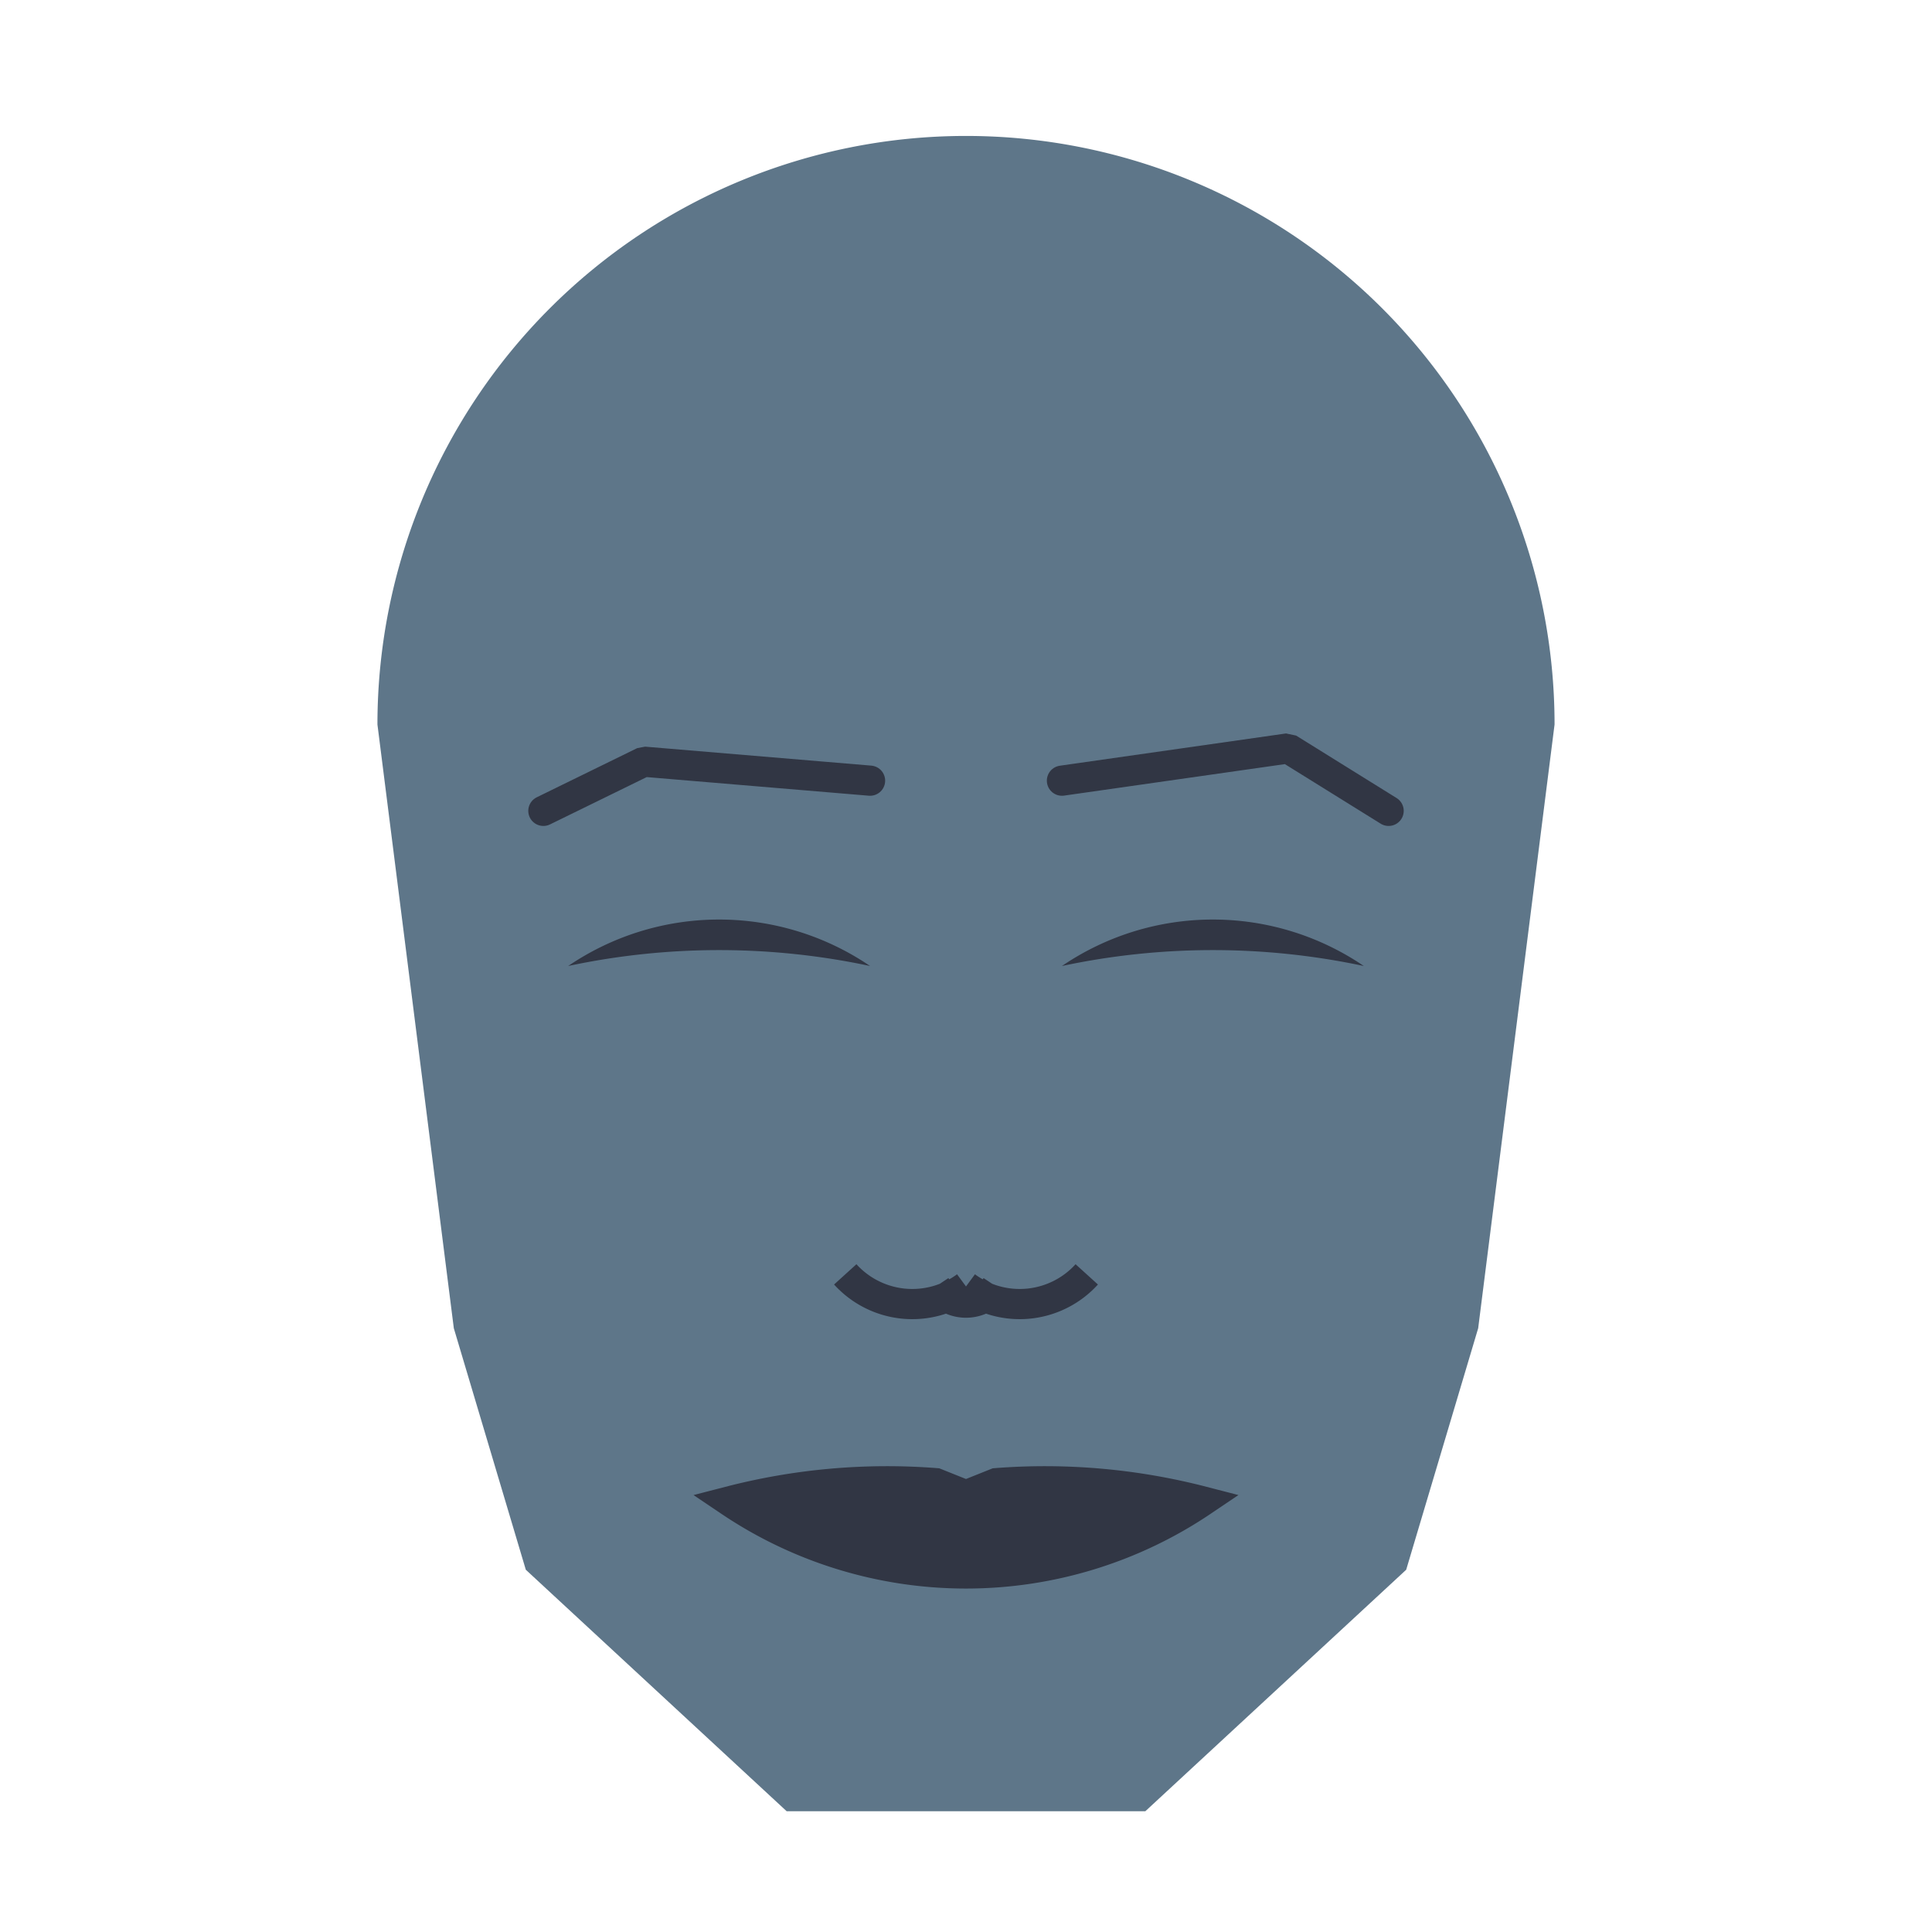 
<svg viewBox="0 0 320 320" xmlns="http://www.w3.org/2000/svg">

<g transform="translate(160,120)">
  <!-- head -->
  <path fill="#5e7689"
  d="M -97.484 0
  a 97.484 97.484 0 0 1 194.968 0
  L 84.833 100
  L 72.909 140
  L 29.701 180
  L -29.701 180
  L -72.909 140
  L -84.833 100
  " />

  <!-- eye -->
  <path fill="#313644"
  d="M 15.891 40
  a 44.454 44.454 0 0 1 50 0
  a 120 120 0 0 0 -50 0
  " />

  <!-- other eye -->
  <path fill="#313644" transform="scale(-1,1)"
  d="M 15.891 40
  a 44.454 44.454 0 0 1 50 0
  a 120 120 0 0 0 -50 0
  " />

  <!-- eye brow -->
  <path fill="none" stroke="#313644" stroke-width="5"
  stroke-linecap="round" stroke-linejoin="bevel"
  d="M 15.891 9.303
  L 53.361 3.959
  L 70 14.303
  " />

  <!-- other eye brow -->
  <path fill="none" stroke="#313644" stroke-width="5" transform="scale(-1,1)"
  stroke-linecap="round" stroke-linejoin="bevel"
  d="M 15.891 9.303
  L 53.361 6.161
  L 70 14.303
  " />

  <!-- nose -->
  <path fill="none" stroke="#313644" stroke-width="5"
  d="M 0 98.075
  m -5 -5
  a 6 6 0 0 0 10 0
  m -5 0
  a 15 15 0 0 0 20 -2
  m -20 2
  a 15 15 0 0 1 -20 -2
  " />

  <!-- mouth -->
  <path fill="#313644" stroke="#313644" stroke-width="5"
  stroke-linejoin="miter"
  d="M 0 128.66
  m -39.124 0
  a 70 70 0 0 0 78.247 0
  a 104.124 104.124 0 0 0 -34.124 -3
  l -5 2
  l -5 -2
  a 104.124 104.124 0 0 0 -34.124 3
  a 70 70 0 0 0 78.247 0
  "
  />

</g>

</svg>
